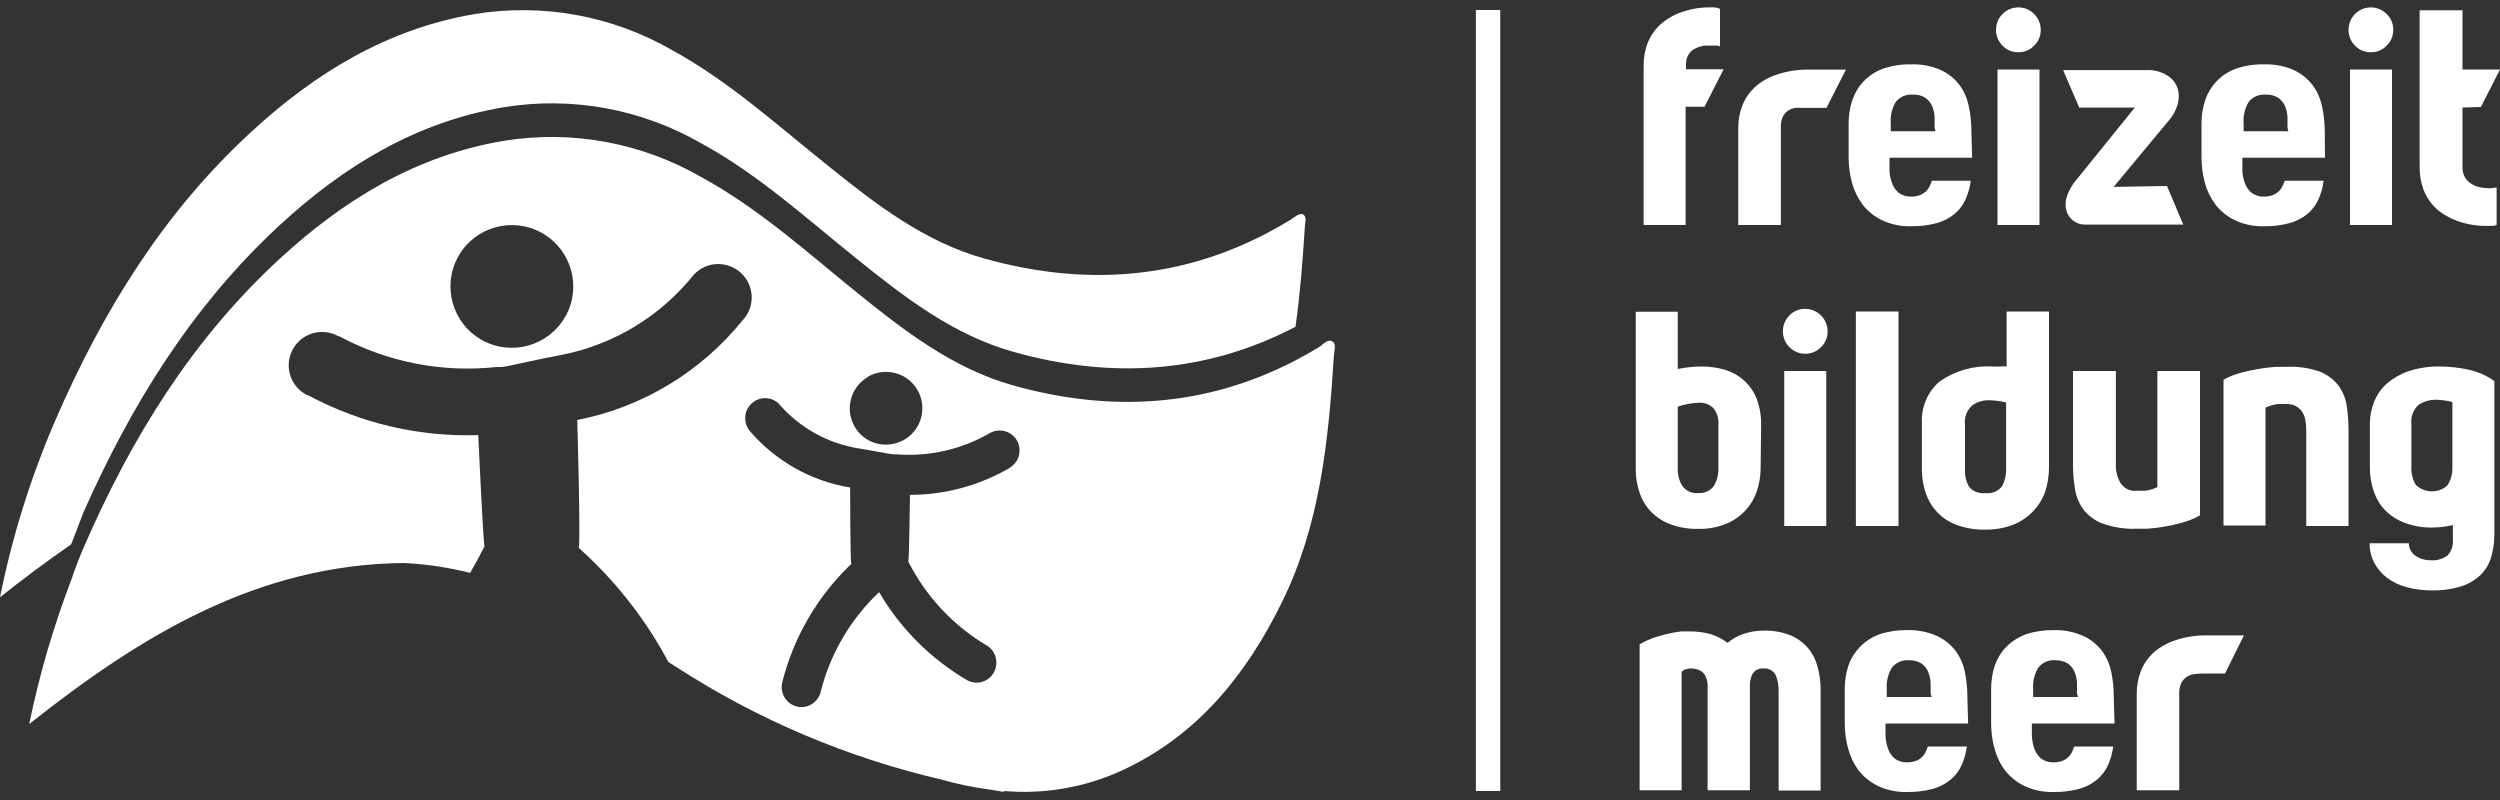 <?xml version="1.0" encoding="UTF-8"?>
<svg id="Ebene_1" data-name="Ebene 1" xmlns="http://www.w3.org/2000/svg" viewBox="0 0 200 64">
  <rect x="0" y="0" width="200" height="64" fill="#333333" stroke="none"/>
  <defs>
    <style>
      .cls-1 {
        fill: #fff;
      }
    </style>
  </defs>
  <path class="cls-1" d="M22.39,18c5.12-4.72,10.91-8.25,17.9-9.42,5.44-.89,11.02.13,15.8,2.88,4.57,2.49,8.41,6,12.42,9.22,3.82,3.08,7.74,6.11,12.53,7.46,7.85,2.21,15.44,1.74,22.6-2,.37-2.61.57-5.24.74-7.88,0-.38.2-.9-.11-1.09s-.75.24-1.09.45c-7.7,4.69-15.94,5.45-24.48,3.05-4.79-1.35-8.7-4.38-12.53-7.47-4.01-3.2-7.85-6.7-12.42-9.2-4.76-2.74-10.33-3.76-15.75-2.88-7,1.18-12.78,4.71-17.9,9.43-7,6.43-11.87,14.32-15.64,23-1.98,4.57-3.48,9.34-4.46,14.23,1.87-1.49,3.77-2.9,5.69-4.23.33-.87.68-1.73,1-2.59,3.83-8.63,8.72-16.52,15.7-22.96"/>
  <path class="cls-1" d="M134.89,5.54h3l-1.53,3h-1.51v9.46h-3.36V5.22c0-.6.1-1.19.31-1.75.22-.56.56-1.07,1-1.48.48-.44,1.05-.78,1.67-1,.78-.28,1.6-.42,2.43-.4.24-.02.48.02.7.12v3c-.08-.03-.16-.05-.24-.06h-.36c-.21,0-.42,0-.63,0-.24.03-.48.1-.7.21-.23.1-.43.26-.57.47-.16.26-.24.57-.22.88v.33h.01Z"/>
  <path class="cls-1" d="M147.68,5.56l-1.56,3.07h-1.82c-.23-.01-.45-.01-.68,0-.21.04-.41.11-.59.23-.17.12-.31.28-.4.47-.12.26-.17.54-.16.83v7.84h-3.41v-7.79c0-.61.11-1.22.34-1.79.22-.56.56-1.05,1-1.46.51-.45,1.11-.79,1.76-1,.81-.27,1.65-.4,2.5-.39h3.02Z"/>
  <path class="cls-1" d="M157.77,12.62h-6.61v1c0,.34.08.68.19,1,.1.31.29.58.53.79.29.22.64.33,1,.32.26,0,.52-.04.76-.14.18-.08.34-.19.48-.32.11-.12.2-.26.27-.41l.16-.4h3.11c-.07.53-.21,1.04-.43,1.52-.2.44-.51.84-.88,1.15-.42.33-.9.58-1.42.72-.67.18-1.36.26-2.05.25-.8.02-1.59-.14-2.31-.48-.61-.29-1.14-.71-1.55-1.24-.4-.53-.69-1.12-.86-1.76-.18-.67-.27-1.36-.27-2.05v-2.7c0-.65.1-1.29.31-1.9.19-.55.5-1.06.91-1.48.43-.45.96-.79,1.55-1,.71-.24,1.47-.36,2.22-.34.81-.03,1.62.12,2.36.44.58.26,1.09.66,1.48,1.16.38.5.64,1.08.77,1.69.14.66.22,1.33.22,2,0,0,.06,2.18.06,2.18ZM154.77,10.23v-.89c-.02-.3-.09-.59-.2-.86-.12-.26-.3-.48-.53-.65-.3-.19-.65-.28-1-.26-.52-.05-1.04.17-1.37.57-.31.52-.46,1.12-.41,1.73v.63h3.58s-.07-.27-.07-.27Z"/>
  <path class="cls-1" d="M161.47,4.18c-.48.01-.94-.18-1.27-.53-.33-.33-.52-.78-.52-1.25s.18-.94.52-1.28c.7-.7,1.83-.71,2.53,0h0c.34.34.53.8.53,1.28s-.19.92-.53,1.25c-.33.35-.79.54-1.27.53h.01ZM159.8,5.56h3.36v12.44h-3.36V5.56Z"/>
  <path class="cls-1" d="M173.36,14.88l1.3,3.09h-7.85c-.86,0-1.55-.68-1.56-1.54v-.07c0-.28.06-.56.16-.82.13-.33.31-.64.52-.93l4.85-6h-4.44l-1.29-3h6.66c.68-.04,1.35.17,1.89.58.46.37.71.93.7,1.51,0,.29-.06.58-.16.86-.12.34-.29.65-.51.93l-4.54,5.46,4.27-.07h0Z"/>
  <path class="cls-1" d="M186,12.62h-6.61v1c0,.34.08.68.19,1,.1.31.29.58.53.79.29.22.64.33,1,.32.26,0,.52-.04.76-.14.18-.08.34-.19.48-.32.11-.12.2-.26.27-.41.06-.14.11-.27.16-.4h3.11c-.06.53-.21,1.04-.43,1.52-.2.44-.51.84-.88,1.15-.42.33-.9.58-1.42.72-.67.18-1.36.26-2.05.25-.8.02-1.59-.14-2.31-.48-.61-.29-1.14-.71-1.55-1.24-.4-.53-.69-1.12-.86-1.76-.18-.67-.27-1.36-.27-2.05v-2.7c0-.65.1-1.29.31-1.9.19-.55.5-1.06.91-1.48.43-.45.96-.79,1.55-1,.71-.24,1.47-.36,2.22-.34.81-.03,1.62.12,2.36.44.6.27,1.13.69,1.53,1.21.37.5.63,1.08.76,1.69.14.66.22,1.33.22,2,0,0,.02,2.13.02,2.13ZM183,10.23v-.89c-.02-.3-.09-.59-.2-.86-.12-.26-.3-.48-.53-.65-.3-.19-.65-.28-1-.26-.52-.05-1.04.17-1.37.57-.31.52-.46,1.12-.41,1.73v.63h3.58s-.07-.27-.07-.27Z"/>
  <path class="cls-1" d="M189.67,4.18c-.48.01-.94-.18-1.27-.53-.33-.33-.52-.78-.52-1.25s.18-.94.52-1.28c.7-.7,1.83-.71,2.53,0h0c.35.33.54.8.53,1.28,0,.47-.19.93-.53,1.25-.33.35-.79.54-1.27.53h.01ZM188,5.56h3.36v12.44h-3.36V5.56Z"/>
  <path class="cls-1" d="M197,8.6v4.76c-.02.32.07.63.24.9.15.21.34.38.56.5s.45.2.7.24c.21.04.43.06.64.06s.4-.02.59-.07v3c-.09.05-.2.07-.3.08h-.43c-.83.02-1.65-.12-2.43-.4-.62-.22-1.2-.56-1.69-1-.44-.42-.78-.93-1-1.5-.21-.57-.31-1.17-.31-1.78V.82h3.43v4.74h3l-1.53,3s-1.47.04-1.47.04Z"/>
  <path class="cls-1" d="M140.85,37.44c0,.66-.11,1.31-.33,1.93-.42,1.18-1.34,2.12-2.52,2.57-.69.26-1.42.39-2.15.37-.75.02-1.5-.11-2.2-.36-.59-.22-1.12-.56-1.56-1-.42-.44-.73-.96-.92-1.53-.21-.61-.32-1.26-.31-1.91v-12.57h3.36v4.58c.63-.13,1.27-.2,1.92-.2s1.29.09,1.91.28c.55.17,1.06.46,1.49.85.44.41.78.91,1,1.46.24.66.36,1.36.35,2.07l-.04,3.46h0ZM135.85,39.44c.5.05.98-.17,1.27-.58.25-.44.37-.93.35-1.43v-3.43c.05-.49-.1-.98-.41-1.36-.31-.3-.74-.45-1.17-.42-.57.02-1.13.13-1.67.31v4.92c-.02.49.1.98.35,1.4.28.41.77.64,1.27.6h0,0Z"/>
  <path class="cls-1" d="M144.41,28.3c-.98,0-1.77-.8-1.78-1.78,0-.48.18-.94.52-1.28.33-.35.78-.54,1.26-.53,1,0,1.8.81,1.8,1.81,0,.47-.19.93-.53,1.25-.33.34-.79.54-1.27.53ZM142.74,29.68h3.36v12.4h-3.36v-12.4Z"/>
  <path class="cls-1" d="M148.47,24.92h3.41v17.16h-3.41v-17.16Z"/>
  <path class="cls-1" d="M163.92,24.92v12.45c0,.68-.1,1.36-.32,2-.21.59-.56,1.13-1,1.58-.45.46-1,.82-1.6,1.05-.7.26-1.44.38-2.19.37-.76.02-1.52-.11-2.24-.36-.59-.21-1.12-.55-1.56-1-.42-.44-.74-.96-.94-1.54-.22-.62-.32-1.27-.32-1.92v-3.72c-.06-1.25.45-2.46,1.39-3.29,1.24-.88,2.74-1.31,4.26-1.22h.6c.18-.02.35-.02.53,0v-4.4h3.39ZM158.85,39.45c.5.06.99-.14,1.3-.53.26-.47.37-1.01.34-1.55v-5.17c-.43-.11-.88-.17-1.33-.18-.5-.02-.99.13-1.39.42-.44.39-.65.98-.57,1.56v3.55c-.03.51.09,1.01.36,1.44.33.35.81.52,1.29.46h0Z"/>
  <path class="cls-1" d="M176,29.68v11.55c-.46.26-.95.45-1.46.59-.49.14-.99.25-1.5.33-.42.07-.85.12-1.28.15h-.88c-.91.03-1.82-.11-2.68-.42-.6-.22-1.12-.61-1.52-1.11-.35-.48-.59-1.05-.68-1.64-.11-.66-.16-1.33-.16-2v-7.45h3.43v7.49c-.02.51.11,1.02.37,1.47.28.44.78.68,1.3.62h.65c.35-.04.69-.14,1-.29v-9.29h3.41Z"/>
  <path class="cls-1" d="M185.56,29.72c.58.23,1.1.6,1.49,1.09.35.47.59,1.03.68,1.61.1.64.15,1.3.15,1.95v7.71h-3.38v-7.71c0-.27-.03-.54-.08-.8-.04-.24-.14-.46-.27-.66-.13-.18-.31-.34-.51-.44-.24-.11-.5-.16-.76-.15h-.64c-.35.04-.69.14-1,.29v9.43h-3.36v-11.66c.45-.25.92-.44,1.42-.57.49-.13.98-.23,1.48-.31.42-.07.84-.12,1.26-.15h.87c.9-.05,1.8.08,2.65.37h0Z"/>
  <path class="cls-1" d="M195.13,29.32c.79,0,1.57.08,2.34.25.75.16,1.46.47,2.08.92v12.23c0,.62-.08,1.23-.25,1.82-.15.54-.44,1.04-.84,1.44-.44.42-.97.74-1.55.92-.77.24-1.58.35-2.39.33-.68,0-1.35-.08-2-.26-.57-.15-1.11-.41-1.58-.76-.41-.32-.76-.73-1-1.19-.25-.48-.38-1.02-.37-1.56h3.14c0,.4.19.78.53,1,.34.24.75.36,1.16.36.5.05,1.01-.09,1.41-.39.31-.34.46-.8.42-1.26v-1.17c-.53.14-1.08.2-1.63.2-.76.02-1.51-.11-2.22-.37-.58-.22-1.12-.56-1.56-1-.42-.43-.73-.96-.92-1.53-.21-.62-.32-1.27-.31-1.93v-3.5c0-.59.12-1.18.34-1.73s.56-1.04,1-1.44c.51-.44,1.1-.78,1.74-1,.79-.26,1.62-.39,2.46-.38h0ZM196.19,32.16c-.43-.11-.87-.17-1.31-.18-.49-.01-.98.13-1.39.41-.43.38-.64.94-.58,1.51v3.4c-.03.52.09,1.04.35,1.49.7.67,1.79.69,2.52.06.27-.41.42-.9.41-1.39v-5.3h0Z"/>
  <path class="cls-1" d="M141.09,50.45c.71-.02,1.42.1,2.09.35.55.22,1.03.56,1.42,1,.38.44.65.96.8,1.52.17.63.26,1.27.25,1.92v8h-3.36v-8c0-.43-.07-.85-.24-1.24-.19-.36-.59-.57-1-.52-.41-.04-.8.22-.93.61-.07.2-.12.41-.13.63v8.5h-3.38v-8.43c0-.23-.07-.46-.16-.68-.09-.2-.24-.36-.43-.46-.26-.13-.55-.19-.84-.17l-.27.05c-.15.03-.29.12-.38.24v9.45h-3.36v-11.68c.4-.23.83-.42,1.27-.57.43-.13.82-.24,1.18-.31.3-.07.61-.12.92-.15h.64c.57,0,1.15.07,1.7.23.48.15.93.39,1.33.69.36-.31.77-.55,1.22-.7.53-.19,1.09-.28,1.66-.28h0Z"/>
  <path class="cls-1" d="M157.45,57.88h-6.61v1c.02.34.08.68.2,1,.1.31.28.58.52.79.29.22.64.33,1,.32.26,0,.53-.04.77-.14.18-.08.34-.19.47-.33.11-.12.21-.25.27-.4s.12-.28.16-.4h3.12c-.07.52-.21,1.03-.43,1.51-.2.44-.5.84-.88,1.15-.42.34-.9.59-1.42.73-.67.18-1.37.26-2.06.25-.8.02-1.59-.14-2.31-.48-.61-.29-1.14-.71-1.55-1.24-.4-.53-.68-1.12-.85-1.76-.18-.65-.27-1.32-.27-2v-2.75c0-.65.09-1.29.3-1.9.19-.55.51-1.06.92-1.48.43-.44.96-.79,1.54-1,.72-.24,1.47-.35,2.22-.34.81-.03,1.62.13,2.36.45.58.26,1.09.66,1.49,1.16.38.5.64,1.08.77,1.69.14.66.21,1.33.21,2l.06,2.17h0ZM154.45,55.49v-.9c-.02-.29-.09-.58-.2-.85-.11-.27-.3-.49-.53-.66-.3-.18-.65-.27-1-.26-.52-.04-1.03.17-1.36.58-.32.52-.46,1.12-.42,1.73v.63h3.59s-.08-.27-.08-.27Z"/>
  <path class="cls-1" d="M169.16,57.88h-6.61v1c.02.34.08.68.19,1,.11.3.29.58.53.79.29.22.64.33,1,.32.26,0,.53-.04.77-.14.18-.08.34-.19.47-.33.11-.12.21-.25.27-.4s.12-.28.16-.4h3.12c-.07.52-.21,1.03-.43,1.51-.2.44-.5.84-.88,1.15-.42.34-.9.59-1.42.73-.67.18-1.37.26-2.06.25-.8.02-1.59-.14-2.31-.48-.61-.29-1.14-.71-1.55-1.24-.4-.53-.68-1.12-.85-1.76-.18-.65-.27-1.32-.27-2v-2.75c0-.65.09-1.29.3-1.9.19-.55.5-1.06.91-1.48.44-.44.97-.78,1.55-1,.72-.24,1.47-.35,2.22-.34.81-.03,1.62.13,2.36.45.58.26,1.09.66,1.49,1.16.38.5.64,1.08.77,1.69.14.66.21,1.33.21,2l.06,2.17h0ZM166.16,55.49v-.9c-.02-.29-.09-.58-.2-.85-.11-.27-.3-.49-.53-.66-.3-.18-.65-.27-1-.26-.52-.05-1.03.17-1.36.58-.32.52-.46,1.12-.42,1.73v.63h3.59s-.08-.27-.08-.27Z"/>
  <path class="cls-1" d="M179.52,50.82l-1.52,3.06h-1.83c-.23,0-.46.02-.68.06-.21.03-.41.11-.58.23s-.31.28-.41.47c-.11.26-.17.54-.16.82v7.76h-3.4v-7.76c0-.61.11-1.21.33-1.78.22-.56.56-1.05,1-1.46.51-.45,1.11-.79,1.76-1,.81-.27,1.66-.4,2.51-.39h3-.02,0Z"/>
  <rect class="cls-1" x="118.07" y=".8" width="1.95" height="62.48"/>
  <path class="cls-1" d="M106.61,27.33h0c-.41-.26-.75.23-1.09.44-.62.38-1.25.73-1.88,1.06-7.16,3.73-14.75,4.2-22.6,2-4.79-1.35-8.71-4.37-12.53-7.46-4-3.24-7.85-6.72-12.42-9.21-4.78-2.75-10.36-3.78-15.8-2.89-7,1.17-12.78,4.71-17.9,9.42-7,6.44-11.87,14.32-15.65,23-.37.86-.72,1.73-1,2.6-1.45,3.78-2.59,7.67-3.4,11.63,9-7.13,18.29-12.75,29.93-12.88,1.8.08,3.59.35,5.34.79.39-.67.75-1.34,1.09-2l.06-.12c-.11-.35-.5-8.9-.5-8.9-4.75.15-9.45-.95-13.63-3.2h-.06c-1.32-.66-1.85-2.26-1.19-3.58.66-1.32,2.26-1.85,3.58-1.19.05.02.09.05.14.07h.06c3.85,2.07,8.23,2.92,12.57,2.45h.3c.3,0,.6-.08.9-.14l2.95-.63h.06l1-.2c4.16-.82,7.9-3.09,10.55-6.4,1-1.09,2.69-1.16,3.78-.16,1.09,1,1.16,2.69.16,3.77-3.34,4.14-8.03,6.98-13.25,8,0,0,.28,9.76.12,10.22l.35.33c2.76,2.53,5.06,5.51,6.82,8.81.22.14.43.26.65.41,6.5,4.21,13.68,7.25,21.22,9,1.25.36,2.52.62,3.81.79l1.16.19v-.07c3.25.28,6.52-.29,9.48-1.66,6-2.78,9.91-7.63,12.77-13.45,3.05-6.21,3.72-12.92,4.15-19.69.03-.48.21-.96-.1-1.15ZM45.22,25.33s0,.02,0,.02v-.02c-1.33,2.36-4.33,3.19-6.69,1.86-2.36-1.33-3.19-4.33-1.86-6.69,1.33-2.36,4.33-3.19,6.69-1.86,2.36,1.33,3.2,4.32,1.87,6.69ZM69.39,30.18v-.02c1.38-.82,3.17-.37,3.99,1.01s.37,3.17-1.01,3.99c-.32.19-.67.31-1.03.37-1.14.19-2.33-.31-2.95-1.37-.82-1.38-.37-3.15,1-3.98ZM80.79,37.41h0s0,0,0,0c0,0-.01.01-.02.02h.01c-2.43,1.41-5.18,2.16-7.98,2.16,0,0-.07,5.09-.13,5.3v.05c1.43,2.81,3.63,5.15,6.34,6.74.46.31.7.81.7,1.33,0,.31-.09.62-.27.9-.45.66-1.31.89-2.03.53-2.93-1.71-5.37-4.14-7.08-7.07-2.29,2.16-3.92,4.94-4.68,8-.22.85-1.08,1.36-1.92,1.15-.53-.14-.93-.53-1.1-1.01-.11-.29-.13-.61-.05-.93.89-3.52,2.72-6.72,5.31-9.26l.21-.2c-.08-.37-.09-5.61-.09-6.07v-.05c-3.11-.51-5.94-2.1-8-4.49-.29-.33-.42-.75-.39-1.16.02-.41.21-.81.54-1.1.61-.54,1.52-.53,2.12.02,1.64,1.92,3.9,3.19,6.39,3.6l.62.1,1.77.32c.18.03.35.06.53.06h.18c2.58.19,5.17-.4,7.41-1.7.76-.43,1.73-.18,2.17.58h0c.11.18.17.39.2.6.08.61-.19,1.23-.75,1.57Z"/>
</svg>